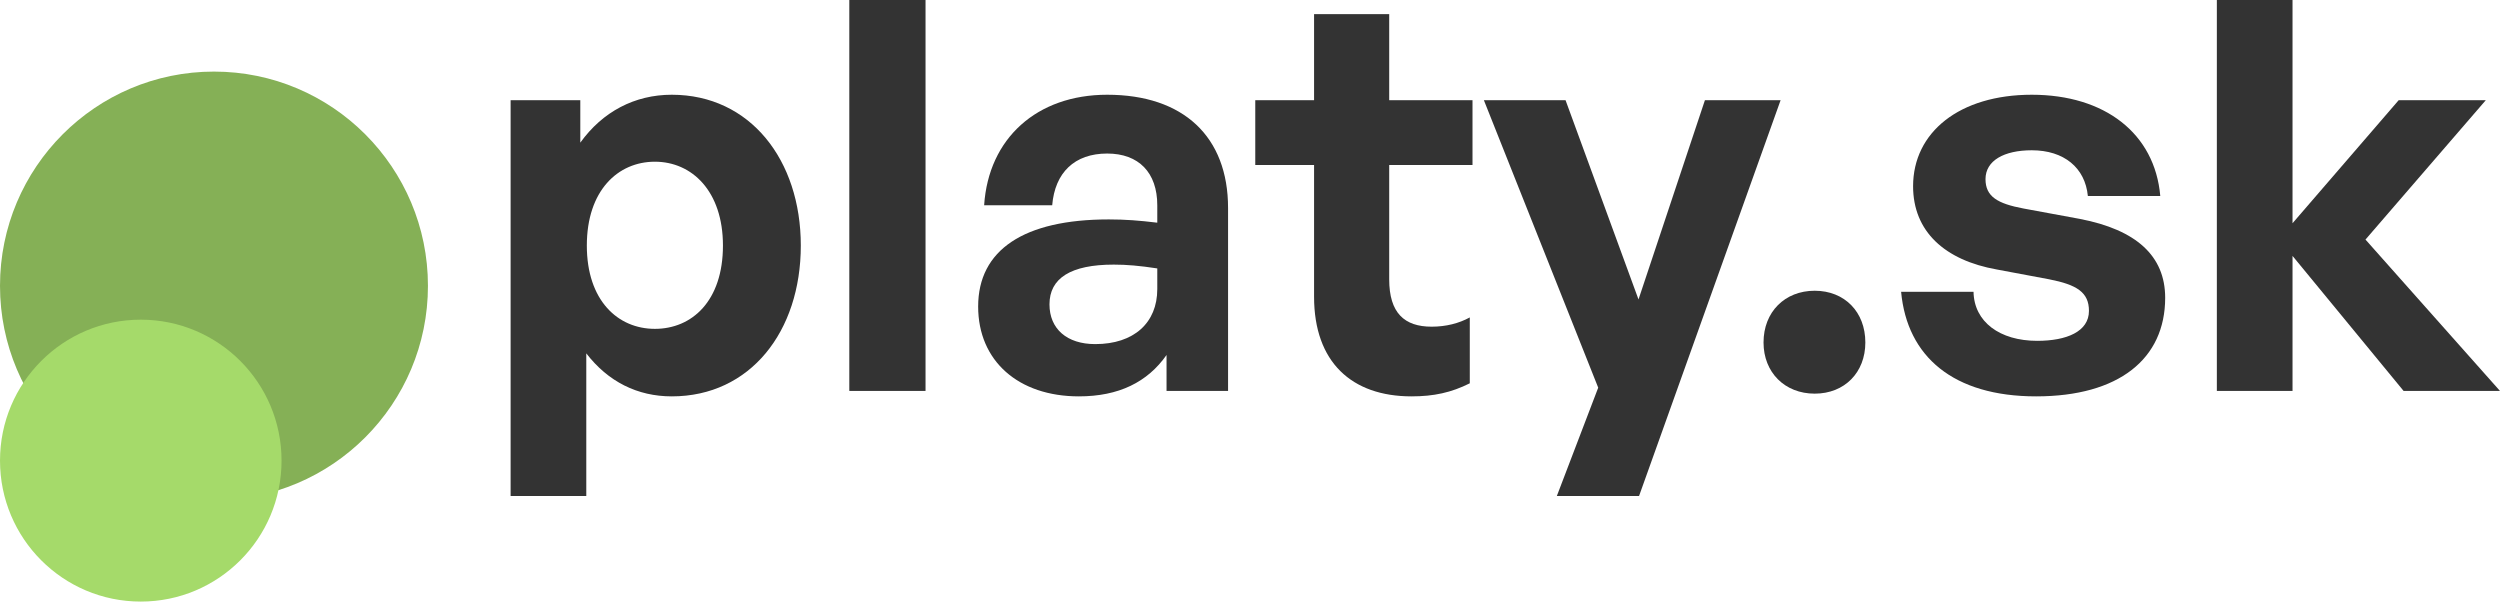 <svg width="551" height="133" viewBox="0 0 551 133" fill="none" xmlns="http://www.w3.org/2000/svg">
<g clip-path="url(#clip0_19866_2550)">
<ellipse cx="47.16" cy="62.999" rx="47.16" ry="47.221" fill="#85B056"/>
<ellipse cx="31.026" cy="101.522" rx="31.026" ry="31.066" fill="#A5DA6A"/>
<path d="M505.273 86.16H488.593V0H505.273V49.2L528.673 22.08H547.873L521.353 52.8L550.993 86.16H529.753L505.273 56.4V86.16Z" fill="#333333"/>
<path d="M477.205 65.64C477.205 79.08 467.005 87.36 448.765 87.36C430.525 87.36 420.325 78.6 419.005 64.32H434.965C435.085 70.92 440.725 75.12 449.005 75.12C455.485 75.12 460.405 73.08 460.405 68.52C460.405 64.44 457.765 62.76 451.645 61.56L440.125 59.4C428.605 57.36 421.645 51 421.645 41.04C421.645 29.16 431.845 20.88 447.805 20.88C463.885 20.88 474.925 29.4 476.125 43.2H460.165C459.565 36.96 454.885 33.12 447.805 33.12C441.685 33.12 437.605 35.4 437.605 39.48C437.605 43.32 440.245 44.88 446.005 45.96L458.365 48.24C470.845 50.64 477.205 56.4 477.205 65.64Z" fill="#333333"/>
<path d="M411.122 75.48C411.122 82.08 406.562 86.76 399.962 86.76C393.362 86.76 388.682 82.08 388.682 75.48C388.682 68.76 393.362 64.08 399.962 64.08C406.562 64.08 411.122 68.76 411.122 75.48Z" fill="#333333"/>
<path d="M392.446 22.08L361.246 109.32H343.126L352.246 85.44L327.046 22.08H345.046L361.126 66L375.766 22.08H392.446Z" fill="#333333"/>
<path d="M323.941 69.96V84.48C319.861 86.52 316.021 87.36 311.101 87.36C297.901 87.36 289.621 79.8 289.621 65.4V36.36H276.661V22.08H289.621V3.12H306.181V22.08H324.541V36.36H306.181V61.56C306.181 69 309.541 72 315.541 72C318.661 72 321.541 71.28 323.941 69.96Z" fill="#333333"/>
<path d="M257.105 86.16V78.24C252.905 84.24 246.545 87.36 237.785 87.36C224.465 87.36 215.585 79.56 215.585 67.56C215.585 55.08 225.665 48.36 244.385 48.36C247.985 48.36 251.105 48.6 255.065 49.08V45.24C255.065 38.04 250.985 33.84 244.025 33.84C236.825 33.84 232.505 38.04 231.905 45.24H216.905C217.865 30.48 228.545 20.88 244.025 20.88C260.825 20.88 270.665 30.12 270.665 45.84V86.16H257.105ZM231.305 67.08C231.305 72.48 235.145 75.84 241.385 75.84C249.905 75.84 255.065 71.16 255.065 63.72V59.16C251.105 58.56 248.345 58.32 245.465 58.32C235.985 58.32 231.305 61.32 231.305 67.08Z" fill="#333333"/>
<path d="M203.987 86.16H187.187V0H203.987V86.16Z" fill="#333333"/>
<path d="M176.498 54.12C176.498 73.08 165.338 87.36 148.058 87.36C140.498 87.36 134.018 84.12 129.218 77.88V109.32H112.538V22.08H127.898V31.44C132.818 24.6 139.898 20.88 148.058 20.88C165.338 20.88 176.498 35.28 176.498 54.12ZM159.338 54.12C159.338 42.12 152.498 35.64 144.338 35.64C136.178 35.64 129.338 42 129.338 54.12C129.338 66.24 136.178 72.48 144.338 72.48C152.498 72.48 159.338 66.36 159.338 54.12Z" fill="#333333"/>
</g>
<defs>
<clipPath id="clip0_19866_2550">
<rect width="550.993" height="132.588" fill="white"/>
</clipPath>
</defs>
</svg>
